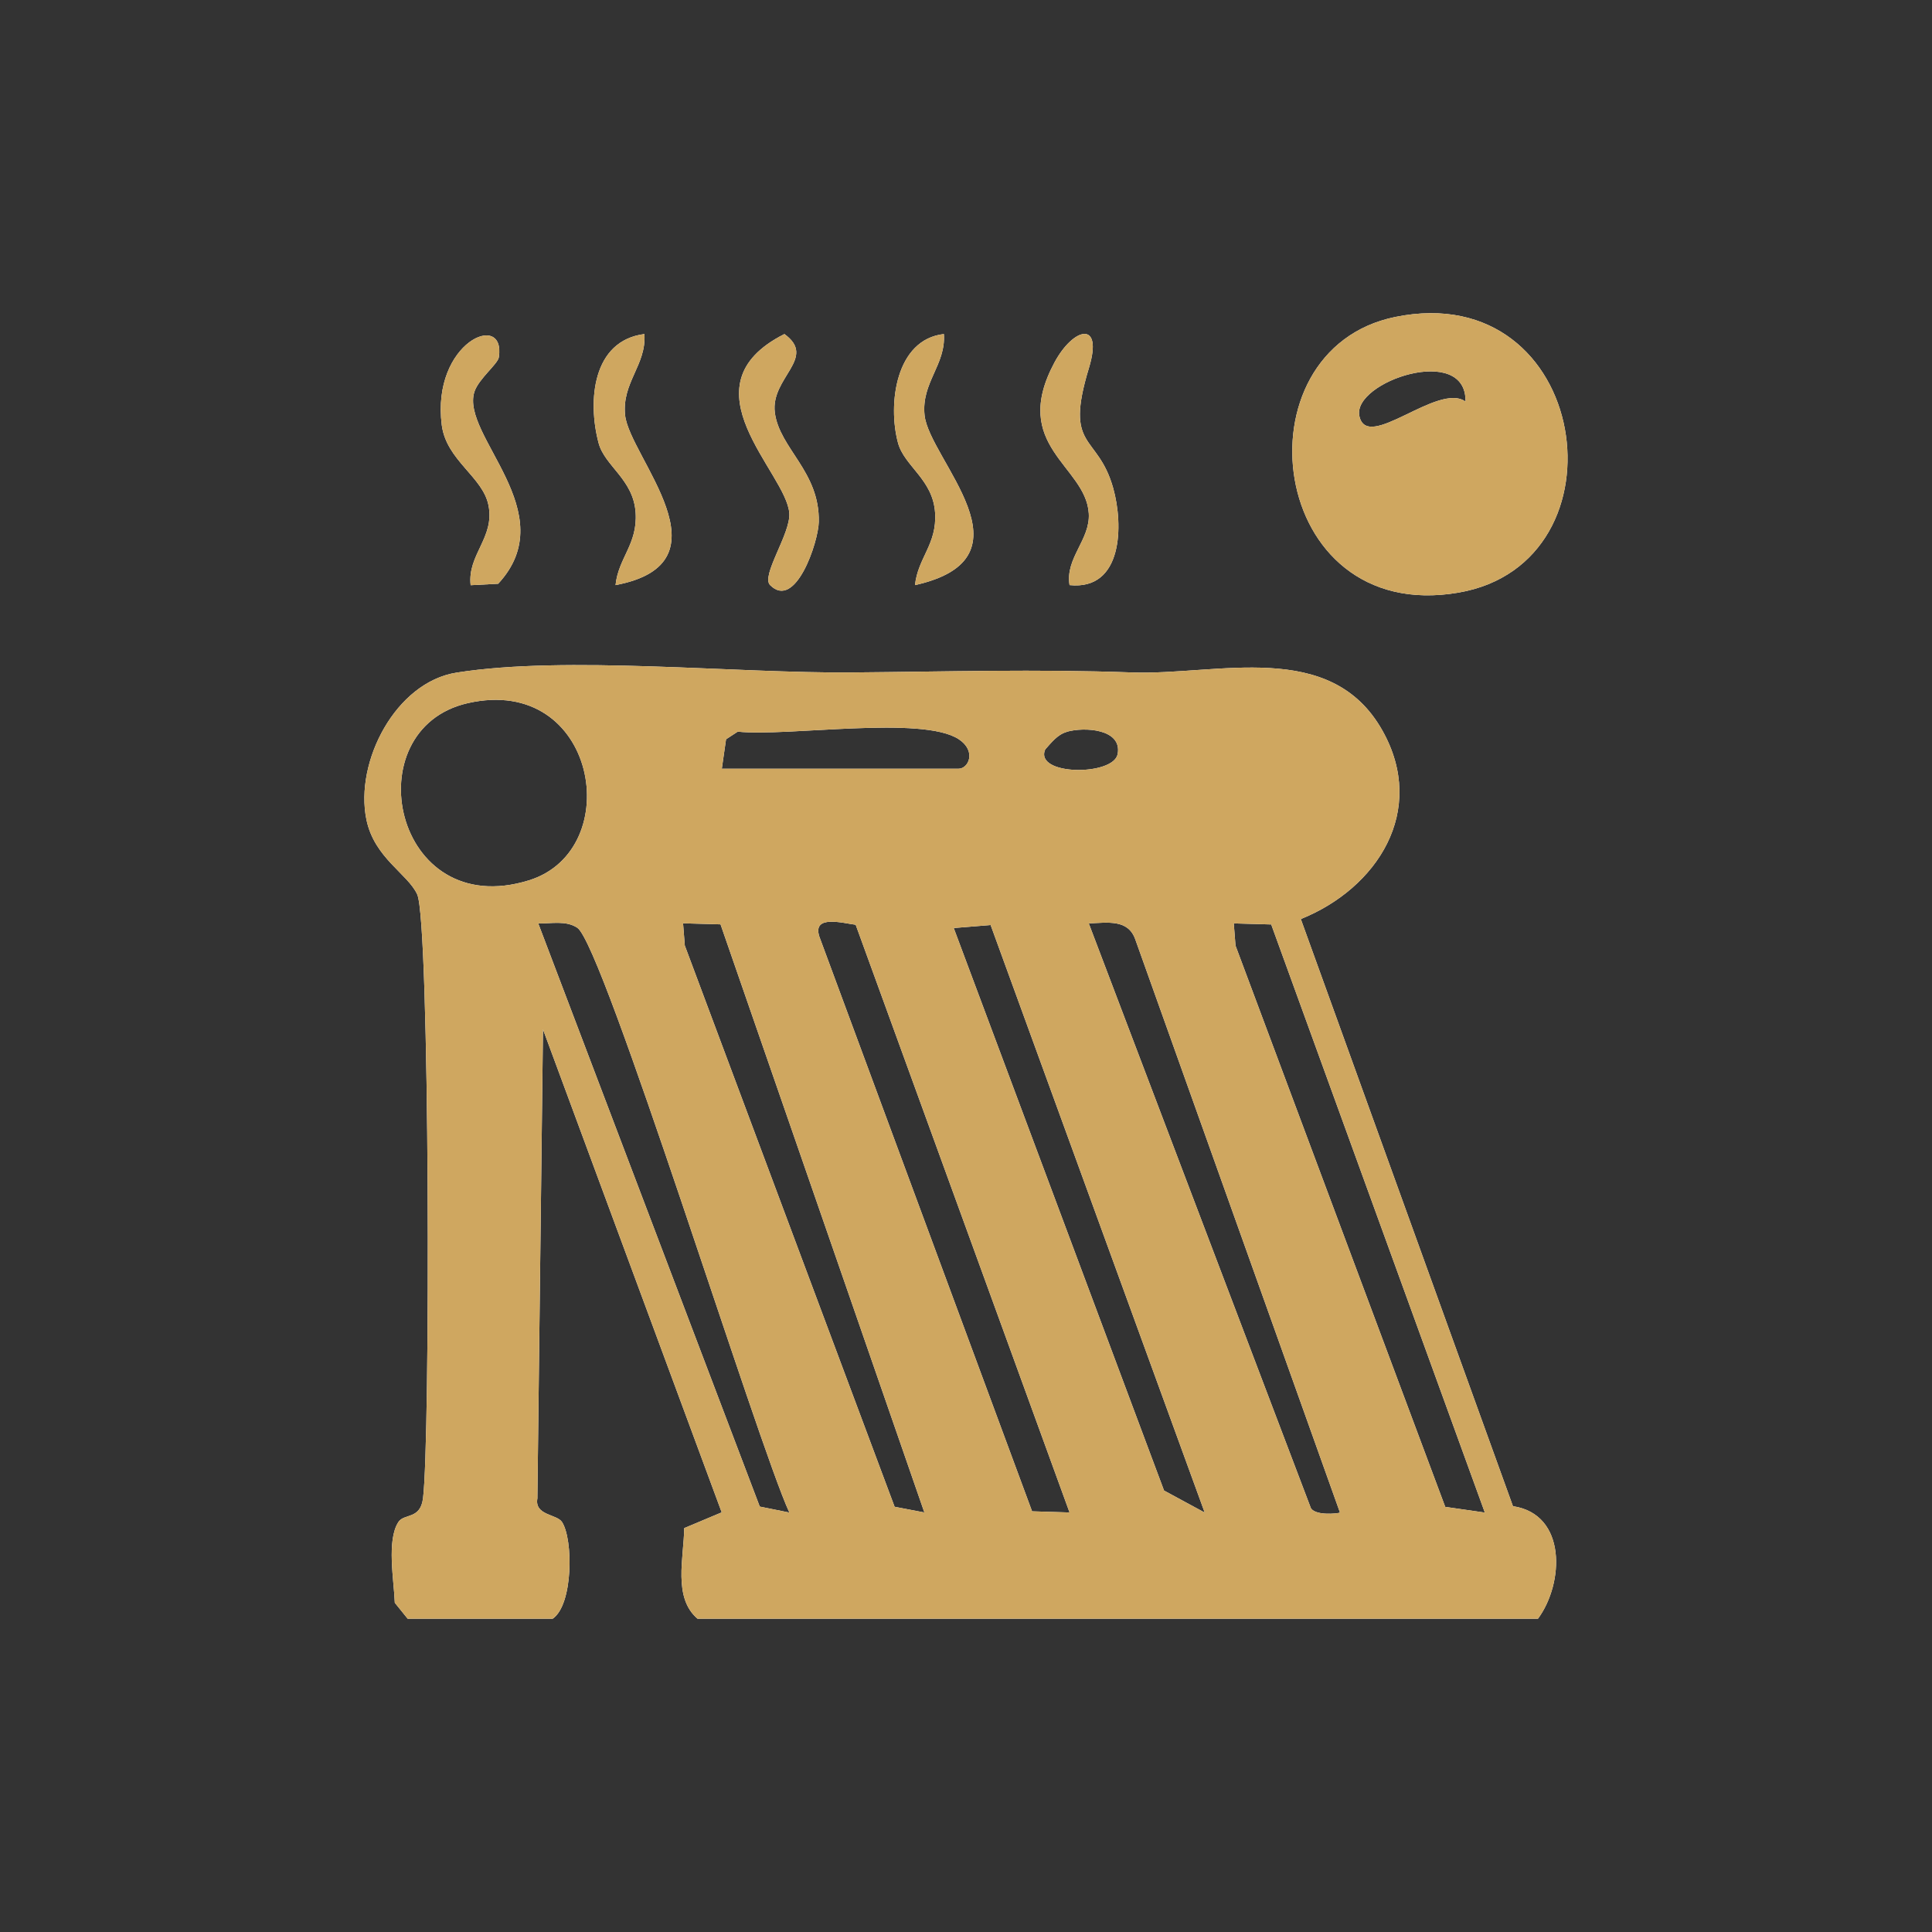 <svg xmlns="http://www.w3.org/2000/svg" id="Layer_1" data-name="Layer 1" viewBox="0 0 200 200"><rect x="0" y="0" width="200" height="200" fill="#333333" stroke="none"/><defs><style>      .cls-1 {        fill: #fff;      }      .cls-2 {        fill: #cfa760;      }    </style></defs><g><path class="cls-1" d="M42.21,167.58l-1.34-1.66c-.09-2.34-.86-6.46.37-8.36.59-.91,2.27-.24,2.55-2.45.76-5.91.71-59.68-.6-62.52-.98-2.14-4.44-3.76-5.26-7.75-1.23-6,3.04-14.22,9.33-15.21,11.37-1.8,28.86.09,40.98-.02,9.93-.08,18.87-.36,28.92,0,8.86.32,20.6-3.54,25.96,6.04,4.64,8.29-.55,16.31-8.46,19.49l21.96,60.78c5.59.83,5.3,7.98,2.59,11.65h-87c-2.56-2.18-1.42-6.3-1.38-9.38l3.88-1.63-18.5-50-.58,48.55c-.33,1.78,2.02,1.62,2.55,2.45,1.17,1.8,1.16,8.57-.97,10.01h-15ZM48.42,72.79c-11.81,2.69-7.71,22.71,6.34,18.34,10.13-3.15,7.06-21.39-6.34-18.34ZM74.71,79.58h24.5c1.08,0,1.88-1.84.05-3.05-3.79-2.5-17.71-.25-22.89-.79l-1.21.79-.44,3.06ZM110.42,75.77c-.97.28-1.58,1.11-2.22,1.81-1.17,2.73,7.07,2.77,7.5.48.49-2.6-3.43-2.84-5.29-2.3ZM81.71,156.57c-3.28-7.08-19.26-58.77-21.95-60.53-1.2-.79-2.73-.41-4.04-.45l22.93,60.37,3.07.62ZM74.6,95.69l-3.89-.11.18,2.3,21.72,58.1,3.08.59-21.1-60.88ZM88.57,95.73c-1.33-.17-4.5-1.07-3.75,1.23l22.02,59.49,3.88.12-22.14-60.84ZM102.55,95.76l-3.82.31,21.77,58.23,4.21,2.28-22.16-60.82ZM138.71,156.57l-21.18-59.31c-.74-2.12-2.83-1.75-4.82-1.67l22.93,60.37c.25,1.02,2.95.72,3.07.62ZM131.6,95.7l-3.88-.11.18,2.3,21.71,58.1,4.1.59-22.11-60.87Z"></path><path class="cls-1" d="M144.44,32.81c20.2-4.11,24.43,25.47,6.53,28.54-19.83,3.4-23.18-25.15-6.53-28.54ZM151.71,41.57c.12-6.06-11.73-2.05-10.99,1.49.79,3.8,8.14-3.53,10.99-1.49Z"></path><path class="cls-1" d="M110.72,60.57c-.47-2.79,2.16-4.71,1.99-7.42-.3-4.95-8.2-6.96-3.55-15.63,1.98-3.68,5.07-4.38,3.57.56-2.61,8.57.9,6.71,2.51,12.46,1.07,3.81,1,10.6-4.52,10.03Z"></path><path class="cls-1" d="M79.72,60.57c-.97-.97,2.12-5.31,1.99-7.42-.25-4.21-11.24-13.15-.51-18.57,3.43,2.48-1.45,4.5-.99,8.13.48,3.73,4.66,6.09,4.55,11.32-.04,2.06-2.4,9.19-5.04,6.54Z"></path><path class="cls-1" d="M51.57,60.43l-2.85.15c-.35-3.18,2.51-4.91,1.85-8.26-.58-2.97-4.37-4.65-4.84-8.33-1.08-8.57,6.65-11.88,5.91-7.01-.11.71-2.09,2.23-2.53,3.58-1.46,4.52,9.3,12.49,2.46,19.87Z"></path><path class="cls-1" d="M97.71,34.58c.22,3.2-2.35,5.01-2,8.4.47,4.59,11.75,14.75-.99,17.59.3-2.84,2.29-4.23,2.08-7.49-.22-3.46-3.19-4.81-3.84-7.24-1.07-3.96-.26-10.7,4.75-11.26Z"></path><path class="cls-1" d="M66.71,34.58c.22,3.2-2.35,5.01-2,8.4.44,4.31,11.23,15.28-.99,17.59.3-2.84,2.29-4.23,2.08-7.49-.22-3.47-3.21-4.82-3.84-7.24-1.14-4.31-.65-10.58,4.75-11.26Z"></path></g><g><path class="cls-2" d="M42.21,167.58l-1.34-1.66c-.09-2.34-.86-6.46.37-8.36.59-.91,2.27-.24,2.55-2.45.76-5.91.71-59.68-.6-62.52-.98-2.14-4.44-3.76-5.26-7.75-1.23-6,3.04-14.22,9.33-15.21,11.37-1.8,28.86.09,40.98-.02,9.93-.08,18.87-.36,28.92,0,8.86.32,20.6-3.54,25.96,6.04,4.64,8.29-.55,16.31-8.46,19.49l21.96,60.78c5.59.83,5.3,7.98,2.59,11.65h-87c-2.56-2.18-1.42-6.3-1.38-9.38l3.88-1.63-18.5-50-.58,48.55c-.33,1.78,2.02,1.62,2.55,2.45,1.17,1.8,1.16,8.57-.97,10.01h-15ZM48.42,72.79c-11.81,2.69-7.71,22.71,6.34,18.34,10.13-3.15,7.06-21.39-6.34-18.34ZM74.71,79.58h24.5c1.08,0,1.88-1.84.05-3.05-3.79-2.5-17.71-.25-22.89-.79l-1.21.79-.44,3.06ZM110.42,75.77c-.97.28-1.58,1.11-2.22,1.81-1.17,2.73,7.07,2.77,7.5.48.49-2.6-3.43-2.84-5.29-2.3ZM81.71,156.57c-3.28-7.08-19.26-58.77-21.95-60.53-1.2-.79-2.73-.41-4.04-.45l22.93,60.37,3.07.62ZM74.6,95.69l-3.89-.11.18,2.3,21.72,58.1,3.08.59-21.1-60.88ZM88.57,95.73c-1.33-.17-4.5-1.07-3.75,1.23l22.02,59.49,3.88.12-22.14-60.84ZM102.55,95.76l-3.82.31,21.77,58.23,4.21,2.28-22.16-60.82ZM138.71,156.57l-21.18-59.31c-.74-2.12-2.83-1.75-4.82-1.67l22.93,60.37c.25,1.02,2.95.72,3.07.62ZM131.6,95.7l-3.88-.11.18,2.3,21.71,58.1,4.1.59-22.11-60.87Z"></path><path class="cls-2" d="M144.44,32.81c20.2-4.11,24.43,25.47,6.53,28.54-19.83,3.4-23.18-25.15-6.53-28.54ZM151.71,41.57c.12-6.06-11.73-2.05-10.99,1.49.79,3.8,8.14-3.53,10.99-1.49Z"></path><path class="cls-2" d="M110.72,60.57c-.47-2.79,2.16-4.71,1.99-7.42-.3-4.95-8.2-6.96-3.55-15.63,1.98-3.68,5.07-4.38,3.57.56-2.61,8.57.9,6.71,2.51,12.46,1.07,3.81,1,10.6-4.52,10.03Z"></path><path class="cls-2" d="M79.72,60.57c-.97-.97,2.12-5.31,1.99-7.42-.25-4.21-11.24-13.15-.51-18.57,3.43,2.48-1.45,4.5-.99,8.13.48,3.73,4.66,6.09,4.55,11.32-.04,2.06-2.4,9.19-5.04,6.54Z"></path><path class="cls-2" d="M51.57,60.43l-2.85.15c-.35-3.18,2.51-4.91,1.85-8.26-.58-2.97-4.37-4.65-4.84-8.33-1.08-8.57,6.65-11.88,5.91-7.01-.11.71-2.09,2.23-2.53,3.58-1.46,4.52,9.3,12.49,2.46,19.87Z"></path><path class="cls-2" d="M97.71,34.58c.22,3.2-2.35,5.01-2,8.4.47,4.59,11.75,14.75-.99,17.59.3-2.84,2.29-4.23,2.08-7.49-.22-3.46-3.19-4.81-3.84-7.24-1.07-3.96-.26-10.7,4.75-11.26Z"></path><path class="cls-2" d="M66.71,34.58c.22,3.2-2.35,5.01-2,8.4.44,4.31,11.23,15.28-.99,17.59.3-2.84,2.29-4.23,2.08-7.49-.22-3.47-3.21-4.82-3.84-7.24-1.14-4.31-.65-10.58,4.75-11.26Z"></path></g></svg>